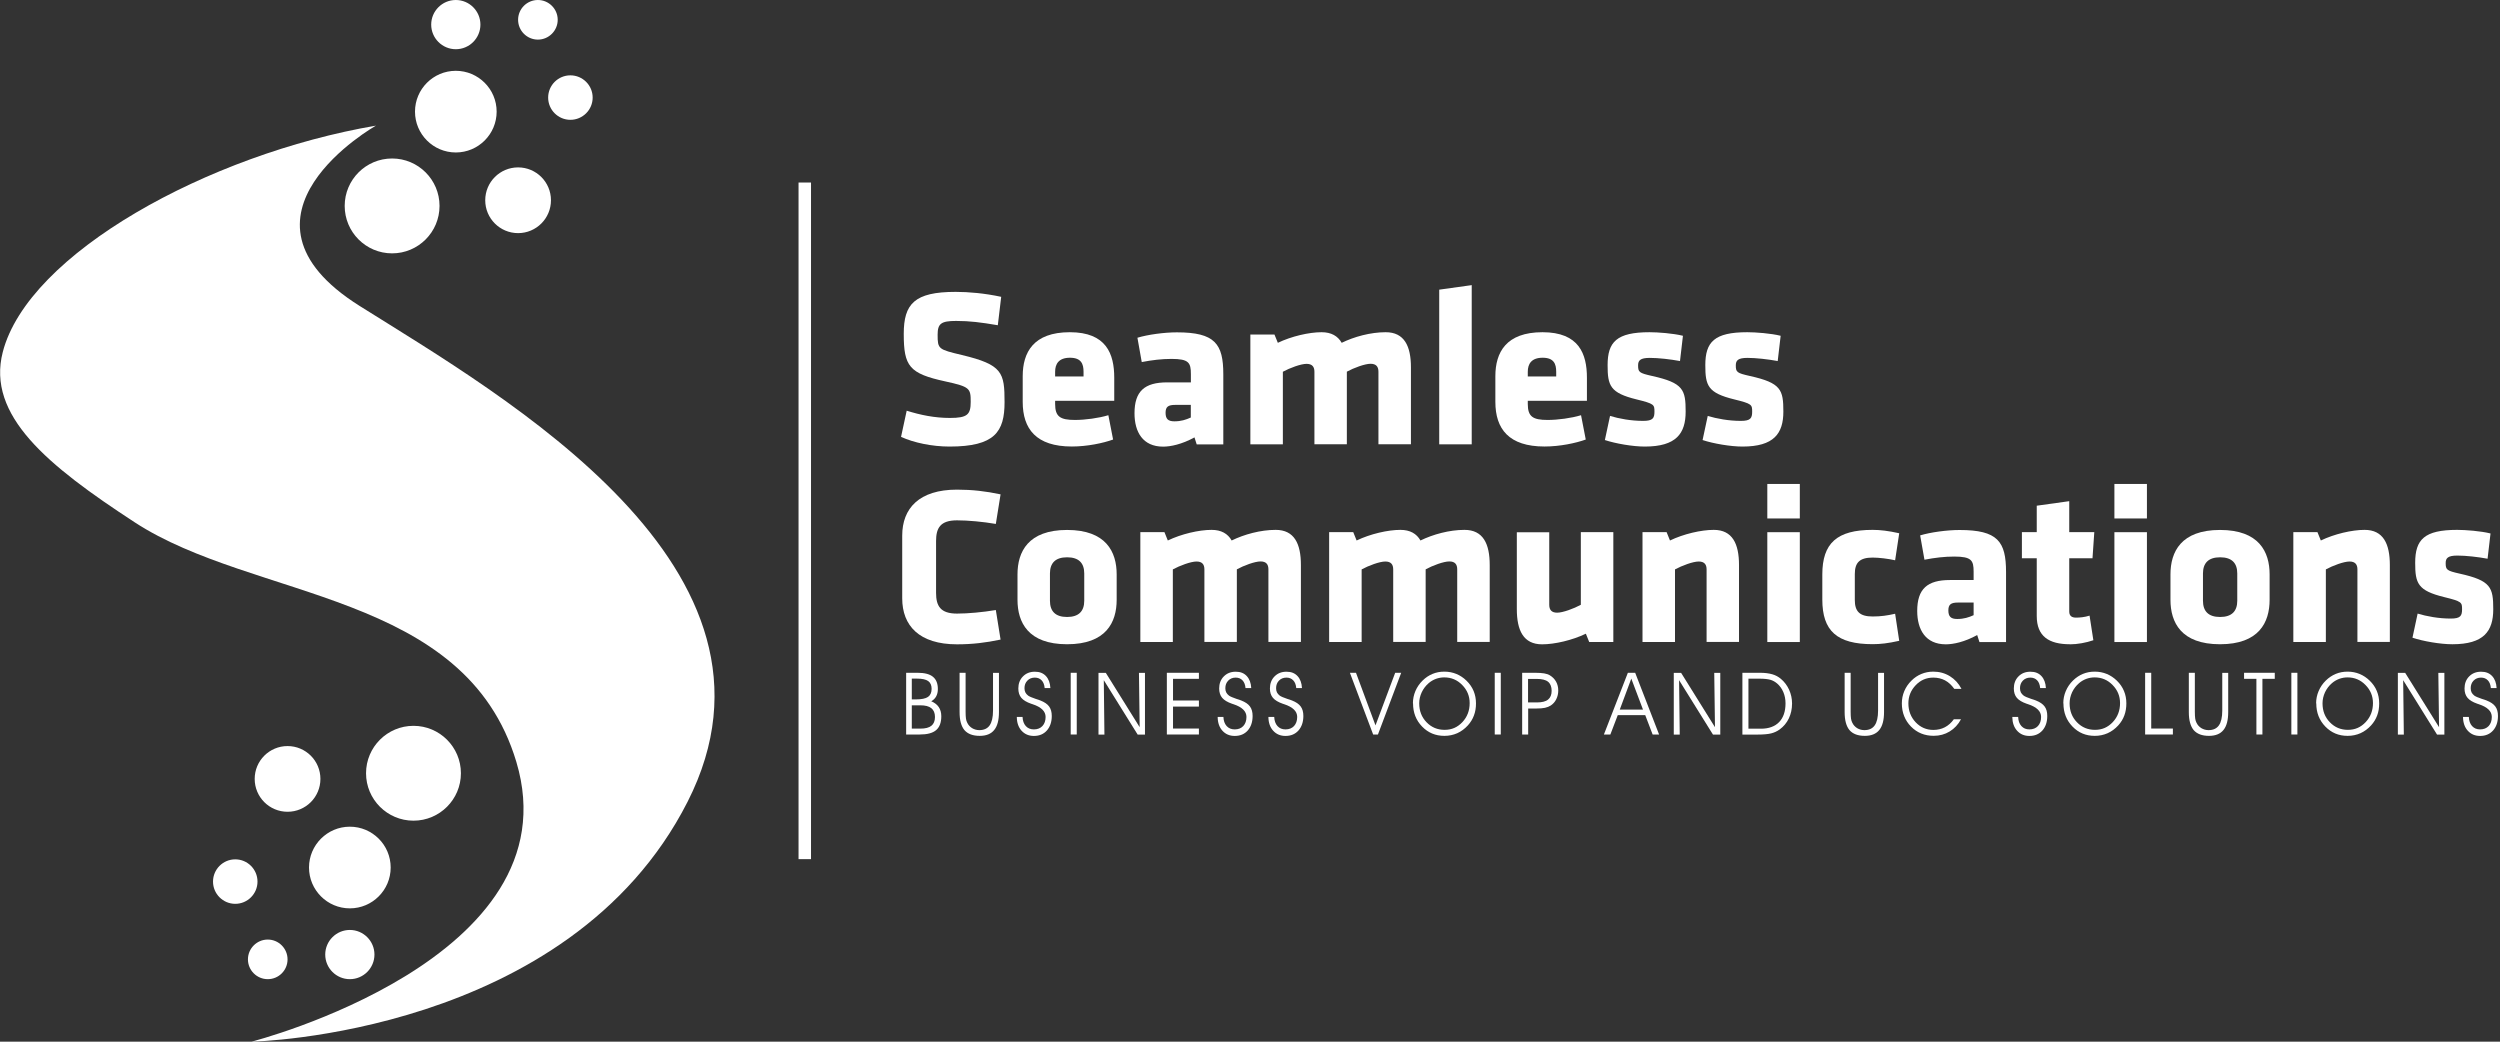 <svg width="96" height="40" viewBox="0 0 96 40" fill="none" xmlns="http://www.w3.org/2000/svg">
<rect x="0" y="0" width="96" height="40" fill="#333333" stroke="none"/>
<g clip-path="url(#clip0_799_176)">
<g clip-path="url(#clip1_799_176)">
<path d="M36.462 17.148C35.795 17.148 35.093 17.002 34.6 16.776L34.817 15.771C35.346 15.936 35.883 16.049 36.479 16.049C37.145 16.049 37.275 15.92 37.275 15.435C37.275 14.914 37.25 14.853 36.305 14.647C34.911 14.344 34.704 14.065 34.704 12.82C34.704 11.668 35.112 11.208 36.696 11.208C37.198 11.208 37.804 11.261 38.446 11.398L38.316 12.489C37.658 12.377 37.234 12.324 36.716 12.324C36.134 12.324 36.005 12.429 36.005 12.853C36.005 13.407 36.03 13.415 36.939 13.633C38.498 14.005 38.575 14.308 38.575 15.443C38.575 16.578 38.203 17.148 36.462 17.148Z" fill="white"/>
<path d="M40.517 15.391V15.512C40.517 15.997 40.707 16.126 41.28 16.126C41.669 16.126 42.189 16.057 42.561 15.944L42.743 16.878C42.363 17.016 41.748 17.146 41.159 17.146C39.789 17.146 39.272 16.471 39.272 15.432V14.445C39.272 13.536 39.679 12.757 41.082 12.757C42.484 12.757 42.787 13.589 42.787 14.506V15.391H40.52H40.517ZM41.608 14.275C41.608 13.98 41.523 13.737 41.087 13.737C40.652 13.737 40.517 13.98 40.517 14.275V14.457H41.608V14.275Z" fill="white"/>
<path d="M45.953 17.063L45.868 16.796C45.383 17.063 44.95 17.151 44.664 17.151C43.884 17.151 43.565 16.589 43.565 15.87C43.565 15.021 43.953 14.683 44.821 14.683H45.73V14.363C45.73 13.93 45.653 13.782 44.986 13.782C44.614 13.782 44.242 13.826 43.843 13.903L43.677 12.969C44.077 12.848 44.708 12.762 45.193 12.762C46.656 12.762 46.975 13.203 46.975 14.374V17.066H45.953V17.063ZM45.727 15.548H45.129C44.862 15.548 44.758 15.617 44.758 15.851C44.758 16.085 44.854 16.179 45.096 16.179C45.355 16.179 45.537 16.118 45.727 16.033V15.548Z" fill="white"/>
<path d="M50.474 17.063V14.275C50.474 14.085 50.389 13.972 50.171 13.972C49.953 13.972 49.529 14.129 49.262 14.275V17.063H48.014V12.845H48.939L49.069 13.164C49.59 12.914 50.265 12.757 50.75 12.757C51.121 12.757 51.372 12.903 51.521 13.164C51.998 12.93 52.629 12.757 53.21 12.757C53.929 12.757 54.18 13.294 54.18 14.107V17.06H52.932V14.272C52.932 14.082 52.846 13.969 52.629 13.969C52.411 13.969 51.987 14.126 51.719 14.272V17.06H50.471L50.474 17.063Z" fill="white"/>
<path d="M55.266 17.063V11.123L56.514 10.949V17.063H55.266Z" fill="white"/>
<path d="M58.667 15.391V15.512C58.667 15.997 58.857 16.126 59.43 16.126C59.819 16.126 60.34 16.057 60.712 15.944L60.893 16.878C60.513 17.016 59.899 17.146 59.309 17.146C57.94 17.146 57.422 16.471 57.422 15.432V14.445C57.422 13.536 57.83 12.757 59.232 12.757C60.634 12.757 60.938 13.589 60.938 14.506V15.391H58.67H58.667ZM59.758 14.275C59.758 13.98 59.673 13.737 59.238 13.737C58.802 13.737 58.667 13.98 58.667 14.275V14.457H59.758V14.275Z" fill="white"/>
<path d="M63.159 17.148C62.699 17.148 62.043 17.035 61.627 16.898L61.825 15.972C62.172 16.077 62.63 16.162 63.098 16.162C63.47 16.162 63.531 16.057 63.531 15.807C63.531 15.539 63.523 15.504 62.847 15.338C61.825 15.088 61.732 14.809 61.732 14.021C61.732 13.129 62.079 12.757 63.343 12.757C63.663 12.757 64.253 12.801 64.625 12.894L64.512 13.864C64.14 13.795 63.68 13.743 63.352 13.743C62.988 13.743 62.903 13.839 62.903 14.03C62.903 14.289 62.938 14.324 63.44 14.437C64.644 14.704 64.729 14.966 64.729 15.807C64.729 16.647 64.366 17.148 63.162 17.148H63.159Z" fill="white"/>
<path d="M66.911 17.148C66.451 17.148 65.795 17.035 65.379 16.898L65.577 15.972C65.924 16.077 66.382 16.162 66.85 16.162C67.222 16.162 67.283 16.057 67.283 15.807C67.283 15.539 67.275 15.504 66.6 15.338C65.577 15.088 65.484 14.809 65.484 14.021C65.484 13.129 65.831 12.757 67.095 12.757C67.415 12.757 68.005 12.801 68.377 12.894L68.264 13.864C67.892 13.795 67.431 13.743 67.104 13.743C66.74 13.743 66.655 13.839 66.655 14.03C66.655 14.289 66.69 14.324 67.192 14.437C68.396 14.704 68.481 14.966 68.481 15.807C68.481 16.647 68.118 17.148 66.914 17.148H66.911Z" fill="white"/>
<path d="M35.945 22.766C35.945 23.268 36.11 23.562 36.749 23.562C37.166 23.562 37.736 23.51 38.24 23.425L38.422 24.56C37.852 24.681 37.331 24.742 36.749 24.742C35.295 24.742 34.645 24.023 34.645 22.976V20.568C34.645 19.521 35.295 18.802 36.749 18.802C37.331 18.802 37.849 18.862 38.422 18.983L38.24 20.119C37.739 20.033 37.166 19.981 36.749 19.981C36.108 19.981 35.945 20.276 35.945 20.777V22.769V22.766Z" fill="white"/>
<path d="M39.072 23.033V22.055C39.072 21.19 39.48 20.35 40.976 20.35C42.472 20.35 42.88 21.19 42.88 22.055V23.033C42.88 23.899 42.472 24.739 40.976 24.739C39.48 24.739 39.072 23.899 39.072 23.033ZM41.635 23.069V22.022C41.635 21.623 41.428 21.4 40.976 21.4C40.524 21.4 40.318 21.625 40.318 22.022V23.069C40.318 23.469 40.524 23.692 40.976 23.692C41.428 23.692 41.635 23.466 41.635 23.069Z" fill="white"/>
<path d="M46.249 24.654V21.865C46.249 21.675 46.164 21.562 45.946 21.562C45.729 21.562 45.304 21.719 45.037 21.865V24.654H43.789V20.435H44.715L44.844 20.755C45.365 20.504 46.04 20.347 46.525 20.347C46.897 20.347 47.148 20.493 47.296 20.755C47.773 20.521 48.404 20.347 48.985 20.347C49.705 20.347 49.955 20.884 49.955 21.697V24.651H48.707V21.863C48.707 21.672 48.622 21.559 48.404 21.559C48.186 21.559 47.762 21.716 47.495 21.863V24.651H46.247L46.249 24.654Z" fill="white"/>
<path d="M53.499 24.654V21.865C53.499 21.675 53.414 21.562 53.196 21.562C52.979 21.562 52.554 21.719 52.287 21.865V24.654H51.039V20.435H51.965L52.094 20.755C52.615 20.504 53.29 20.347 53.775 20.347C54.147 20.347 54.398 20.493 54.546 20.755C55.023 20.521 55.654 20.347 56.235 20.347C56.955 20.347 57.205 20.884 57.205 21.697V24.651H55.957V21.863C55.957 21.672 55.872 21.559 55.654 21.559C55.436 21.559 55.012 21.716 54.745 21.863V24.651H53.497L53.499 24.654Z" fill="white"/>
<path d="M59.491 20.435V23.224C59.491 23.414 59.577 23.527 59.794 23.527C60.012 23.527 60.437 23.37 60.704 23.224V20.435H61.952V24.654H61.026L60.897 24.334C60.376 24.585 59.701 24.742 59.216 24.742C58.497 24.742 58.246 24.204 58.246 23.392V20.438H59.494L59.491 20.435Z" fill="white"/>
<path d="M65.533 24.654V21.865C65.533 21.675 65.447 21.562 65.23 21.562C65.012 21.562 64.588 21.719 64.32 21.865V24.654H63.072V20.435H63.998L64.127 20.755C64.648 20.504 65.323 20.347 65.808 20.347C66.527 20.347 66.778 20.884 66.778 21.697V24.651H65.53L65.533 24.654Z" fill="white"/>
<path d="M67.865 19.909V18.584H69.113V19.909H67.865ZM67.865 24.654V20.436H69.113V24.654H67.865Z" fill="white"/>
<path d="M71.225 23.042C71.225 23.474 71.406 23.673 71.908 23.673C72.228 23.673 72.47 23.637 72.773 23.568L72.93 24.607C72.506 24.703 72.203 24.736 71.908 24.736C70.539 24.736 69.977 24.227 69.977 23.023V22.061C69.977 20.857 70.539 20.347 71.908 20.347C72.203 20.347 72.506 20.383 72.93 20.477L72.773 21.515C72.514 21.455 72.15 21.411 71.908 21.411C71.406 21.411 71.225 21.609 71.225 22.042V23.036V23.042Z" fill="white"/>
<path d="M76.01 24.653L75.924 24.386C75.439 24.653 75.007 24.742 74.72 24.742C73.941 24.742 73.621 24.18 73.621 23.46C73.621 22.612 74.01 22.273 74.877 22.273H75.787V21.953C75.787 21.521 75.71 21.372 75.043 21.372C74.671 21.372 74.299 21.416 73.899 21.493L73.734 20.559C74.134 20.438 74.764 20.352 75.249 20.352C76.712 20.352 77.032 20.793 77.032 21.964V24.656H76.01V24.653ZM75.787 23.138H75.189C74.921 23.138 74.817 23.207 74.817 23.441C74.817 23.675 74.913 23.769 75.156 23.769C75.415 23.769 75.597 23.708 75.787 23.623V23.138Z" fill="white"/>
<path d="M79.484 24.739C78.679 24.739 78.211 24.436 78.211 23.656V21.438H77.641V20.433H78.211V19.419L79.459 19.245V20.433H80.421L80.352 21.438H79.459V23.483C79.459 23.656 79.564 23.717 79.718 23.717C79.856 23.717 80.057 23.7 80.239 23.64L80.385 24.585C80.106 24.681 79.77 24.742 79.484 24.742V24.739Z" fill="white"/>
<path d="M81.193 19.909V18.584H82.442V19.909H81.193ZM81.193 24.654V20.436H82.442V24.654H81.193Z" fill="white"/>
<path d="M83.346 23.033V22.055C83.346 21.19 83.754 20.35 85.249 20.35C86.746 20.35 87.153 21.19 87.153 22.055V23.033C87.153 23.899 86.746 24.739 85.249 24.739C83.754 24.739 83.346 23.899 83.346 23.033ZM85.911 23.069V22.022C85.911 21.623 85.704 21.4 85.252 21.4C84.8 21.4 84.594 21.625 84.594 22.022V23.069C84.594 23.469 84.8 23.692 85.252 23.692C85.704 23.692 85.911 23.466 85.911 23.069Z" fill="white"/>
<path d="M90.525 24.654V21.865C90.525 21.675 90.439 21.562 90.222 21.562C90.004 21.562 89.58 21.719 89.313 21.865V24.654H88.064V20.435H88.99L89.12 20.755C89.64 20.504 90.315 20.347 90.8 20.347C91.519 20.347 91.77 20.884 91.77 21.697V24.651H90.522L90.525 24.654Z" fill="white"/>
<path d="M94.171 24.739C93.71 24.739 93.055 24.626 92.639 24.488L92.837 23.562C93.184 23.667 93.642 23.753 94.11 23.753C94.482 23.753 94.543 23.648 94.543 23.397C94.543 23.13 94.534 23.094 93.859 22.929C92.837 22.678 92.743 22.4 92.743 21.612C92.743 20.719 93.091 20.347 94.355 20.347C94.675 20.347 95.264 20.391 95.636 20.485L95.523 21.455C95.151 21.386 94.691 21.334 94.363 21.334C94 21.334 93.914 21.43 93.914 21.62C93.914 21.879 93.95 21.915 94.452 22.028C95.656 22.295 95.741 22.557 95.741 23.397C95.741 24.238 95.377 24.739 94.173 24.739H94.171Z" fill="white"/>
<path d="M9.658 40C9.658 40 22.092 36.826 19.828 29.258C17.86 22.686 9.768 23.061 5.162 20.05C1.828 17.873 -0.522 15.958 0.106 13.52C1.078 9.742 7.986 5.927 14.438 4.824C14.438 4.824 8.3 8.288 13.81 11.748C19.318 15.212 30.964 21.821 26.401 30.792C21.839 39.763 9.658 40 9.658 40Z" fill="white"/>
<path d="M15.057 9.729C14.051 9.729 13.236 8.913 13.236 7.907C13.236 6.902 14.051 6.086 15.057 6.086C16.062 6.086 16.878 6.902 16.878 7.907C16.878 8.913 16.062 9.729 15.057 9.729ZM17.503 2.719C16.638 2.719 15.936 3.422 15.936 4.287C15.936 5.152 16.638 5.855 17.503 5.855C18.368 5.855 19.071 5.152 19.071 4.287C19.071 3.422 18.368 2.719 17.503 2.719ZM19.895 6.428C19.198 6.428 18.633 6.993 18.633 7.69C18.633 8.387 19.198 8.952 19.895 8.952C20.592 8.952 21.157 8.387 21.157 7.69C21.157 6.993 20.592 6.428 19.895 6.428ZM17.503 0C16.983 0 16.558 0.424 16.558 0.945C16.558 1.466 16.983 1.89 17.503 1.89C18.024 1.89 18.448 1.466 18.448 0.945C18.448 0.424 18.024 0 17.503 0ZM20.655 0C20.234 0 19.895 0.342 19.895 0.76C19.895 1.179 20.236 1.521 20.655 1.521C21.074 1.521 21.416 1.179 21.416 0.76C21.416 0.342 21.074 0 20.655 0ZM21.903 2.893C21.432 2.893 21.049 3.276 21.049 3.747C21.049 4.218 21.432 4.601 21.903 4.601C22.375 4.601 22.758 4.218 22.758 3.747C22.758 3.276 22.375 2.893 21.903 2.893ZM15.878 27.872C14.872 27.872 14.056 28.687 14.056 29.693C14.056 30.698 14.872 31.514 15.878 31.514C16.883 31.514 17.699 30.698 17.699 29.693C17.699 28.687 16.883 27.872 15.878 27.872ZM13.434 34.881C14.299 34.881 15.002 34.178 15.002 33.313C15.002 32.448 14.299 31.745 13.434 31.745C12.569 31.745 11.866 32.448 11.866 33.313C11.866 34.178 12.569 34.881 13.434 34.881ZM11.042 31.172C11.739 31.172 12.304 30.608 12.304 29.91C12.304 29.213 11.739 28.649 11.042 28.649C10.345 28.649 9.78 29.213 9.78 29.91C9.78 30.608 10.345 31.172 11.042 31.172ZM13.434 37.6C13.955 37.6 14.379 37.176 14.379 36.655C14.379 36.135 13.955 35.71 13.434 35.71C12.913 35.71 12.489 36.135 12.489 36.655C12.489 37.176 12.913 37.6 13.434 37.6ZM10.282 37.6C10.704 37.6 11.042 37.259 11.042 36.84C11.042 36.421 10.701 36.079 10.282 36.079C9.863 36.079 9.521 36.421 9.521 36.84C9.521 37.259 9.863 37.6 10.282 37.6ZM9.034 34.707C9.505 34.707 9.888 34.324 9.888 33.853C9.888 33.382 9.505 32.999 9.034 32.999C8.563 32.999 8.18 33.382 8.18 33.853C8.18 34.324 8.563 34.707 9.034 34.707Z" fill="white"/>
<path d="M31.143 7.009H30.664V32.991H31.143V7.009Z" fill="white"/>
<path d="M34.793 25.835H35.234C35.501 25.835 35.699 25.885 35.823 25.987C35.95 26.089 36.014 26.246 36.014 26.461C36.014 26.568 35.992 26.662 35.95 26.739C35.909 26.816 35.846 26.88 35.76 26.929C35.887 26.982 35.983 27.056 36.049 27.152C36.113 27.249 36.146 27.365 36.146 27.505C36.146 27.745 36.08 27.924 35.947 28.037C35.815 28.15 35.606 28.205 35.319 28.205H34.796V25.835H34.793ZM35.013 26.061V26.858H35.154C35.383 26.858 35.545 26.825 35.636 26.761C35.727 26.698 35.774 26.593 35.774 26.45C35.774 26.315 35.73 26.216 35.642 26.152C35.553 26.089 35.41 26.059 35.215 26.059H35.013V26.061ZM35.013 27.086V27.979H35.341C35.534 27.979 35.675 27.943 35.766 27.869C35.856 27.797 35.903 27.684 35.903 27.533C35.903 27.381 35.856 27.268 35.763 27.194C35.669 27.119 35.529 27.084 35.339 27.084H35.011L35.013 27.086Z" fill="white"/>
<path d="M36.848 25.835H37.079V27.334C37.079 27.45 37.085 27.538 37.093 27.596C37.101 27.654 37.118 27.703 37.14 27.748C37.181 27.838 37.244 27.907 37.327 27.96C37.41 28.009 37.501 28.037 37.605 28.037C37.784 28.037 37.917 27.976 38.002 27.855C38.087 27.734 38.132 27.544 38.132 27.287V25.838H38.36V27.345C38.36 27.654 38.3 27.883 38.178 28.031C38.057 28.183 37.87 28.257 37.622 28.257C37.357 28.257 37.162 28.183 37.035 28.037C36.911 27.888 36.848 27.659 36.848 27.345V25.838V25.835Z" fill="white"/>
<path d="M39.043 27.53H39.266C39.272 27.676 39.313 27.794 39.39 27.88C39.47 27.968 39.572 28.009 39.702 28.009C39.839 28.009 39.949 27.965 40.029 27.88C40.109 27.794 40.151 27.676 40.151 27.53C40.151 27.315 39.985 27.152 39.652 27.042C39.627 27.034 39.605 27.029 39.594 27.023C39.42 26.962 39.296 26.888 39.219 26.797C39.142 26.706 39.104 26.585 39.104 26.439C39.104 26.252 39.161 26.095 39.28 25.976C39.398 25.855 39.55 25.794 39.737 25.794C39.925 25.794 40.057 25.849 40.162 25.959C40.266 26.07 40.324 26.224 40.335 26.422H40.115C40.104 26.293 40.065 26.194 39.999 26.125C39.933 26.056 39.847 26.02 39.737 26.02C39.619 26.02 39.525 26.059 39.451 26.136C39.376 26.213 39.34 26.309 39.34 26.428C39.34 26.488 39.352 26.544 39.374 26.588C39.396 26.632 39.431 26.673 39.481 26.712C39.531 26.747 39.627 26.789 39.768 26.836C39.85 26.86 39.911 26.883 39.952 26.899C40.106 26.96 40.217 27.034 40.286 27.128C40.354 27.221 40.388 27.343 40.388 27.494C40.388 27.723 40.324 27.91 40.2 28.051C40.076 28.191 39.908 28.26 39.702 28.26C39.509 28.26 39.352 28.194 39.23 28.062C39.109 27.93 39.048 27.753 39.046 27.538L39.043 27.53Z" fill="white"/>
<path d="M41.347 28.205H41.115V25.835H41.347V28.205Z" fill="white"/>
<path d="M43.763 27.924L43.736 25.838H43.967V28.208H43.686L42.386 26.119L42.41 28.208H42.182V25.838H42.463L43.763 27.924Z" fill="white"/>
<path d="M45.044 26.899H46.038V27.133H45.044V27.976H46.038V28.205H44.807V25.835H46.038V26.067H45.044V26.896V26.899Z" fill="white"/>
<path d="M46.756 27.53H46.979C46.984 27.676 47.026 27.794 47.103 27.88C47.183 27.968 47.285 28.009 47.414 28.009C47.552 28.009 47.662 27.965 47.742 27.88C47.822 27.794 47.864 27.676 47.864 27.53C47.864 27.315 47.698 27.152 47.365 27.042C47.34 27.034 47.318 27.029 47.307 27.023C47.133 26.962 47.009 26.888 46.932 26.797C46.855 26.706 46.816 26.585 46.816 26.439C46.816 26.252 46.874 26.095 46.993 25.976C47.111 25.855 47.263 25.794 47.45 25.794C47.638 25.794 47.77 25.849 47.874 25.959C47.979 26.07 48.037 26.224 48.048 26.422H47.828C47.817 26.293 47.778 26.194 47.712 26.125C47.646 26.056 47.56 26.02 47.45 26.02C47.332 26.02 47.238 26.059 47.164 26.136C47.089 26.213 47.053 26.309 47.053 26.428C47.053 26.488 47.064 26.544 47.087 26.588C47.108 26.632 47.144 26.673 47.194 26.712C47.243 26.747 47.34 26.789 47.48 26.836C47.563 26.86 47.624 26.883 47.665 26.899C47.819 26.96 47.93 27.034 47.998 27.128C48.067 27.221 48.1 27.343 48.1 27.494C48.1 27.723 48.037 27.91 47.913 28.051C47.789 28.191 47.621 28.26 47.414 28.26C47.221 28.26 47.064 28.194 46.943 28.062C46.822 27.93 46.761 27.753 46.759 27.538L46.756 27.53Z" fill="white"/>
<path d="M48.707 27.53H48.93C48.936 27.676 48.977 27.794 49.054 27.88C49.134 27.968 49.236 28.009 49.363 28.009C49.501 28.009 49.611 27.965 49.691 27.88C49.77 27.794 49.812 27.676 49.812 27.53C49.812 27.315 49.647 27.152 49.313 27.042C49.288 27.034 49.269 27.029 49.255 27.023C49.082 26.962 48.958 26.888 48.881 26.797C48.803 26.706 48.765 26.585 48.765 26.439C48.765 26.252 48.823 26.095 48.941 25.976C49.06 25.855 49.211 25.794 49.399 25.794C49.586 25.794 49.718 25.849 49.823 25.959C49.928 26.07 49.985 26.224 49.996 26.422H49.776C49.765 26.293 49.727 26.194 49.66 26.125C49.594 26.056 49.509 26.02 49.399 26.02C49.283 26.02 49.186 26.059 49.112 26.136C49.038 26.213 49.002 26.309 49.002 26.428C49.002 26.488 49.013 26.544 49.035 26.588C49.057 26.632 49.093 26.673 49.142 26.712C49.192 26.747 49.288 26.789 49.429 26.836C49.512 26.86 49.572 26.883 49.614 26.899C49.768 26.96 49.878 27.034 49.947 27.128C50.016 27.221 50.049 27.343 50.049 27.494C50.049 27.723 49.985 27.91 49.861 28.051C49.735 28.191 49.569 28.26 49.363 28.26C49.17 28.26 49.013 28.194 48.892 28.062C48.77 27.93 48.71 27.753 48.707 27.538V27.53Z" fill="white"/>
<path d="M51.839 25.835H52.07L52.819 27.855L53.575 25.835H53.806L52.913 28.205H52.729L51.836 25.835H51.839Z" fill="white"/>
<path d="M54.256 27.006C54.256 26.841 54.289 26.684 54.352 26.535C54.416 26.387 54.507 26.252 54.628 26.133C54.743 26.02 54.87 25.935 55.011 25.877C55.151 25.819 55.3 25.791 55.465 25.791C55.631 25.791 55.785 25.822 55.925 25.88C56.066 25.938 56.196 26.023 56.314 26.139C56.435 26.257 56.526 26.389 56.587 26.535C56.647 26.681 56.678 26.838 56.678 27.009C56.678 27.18 56.653 27.332 56.6 27.472C56.548 27.613 56.471 27.739 56.366 27.855C56.245 27.987 56.11 28.087 55.959 28.155C55.807 28.222 55.642 28.257 55.465 28.257C55.124 28.257 54.84 28.139 54.608 27.899C54.377 27.66 54.261 27.365 54.261 27.012L54.256 27.006ZM54.498 27.009C54.498 27.299 54.592 27.541 54.779 27.734C54.967 27.93 55.198 28.026 55.474 28.026C55.749 28.026 55.97 27.927 56.157 27.728C56.342 27.53 56.435 27.288 56.435 26.998C56.435 26.728 56.339 26.497 56.149 26.304C55.959 26.108 55.727 26.012 55.46 26.012C55.35 26.012 55.245 26.031 55.143 26.067C55.041 26.106 54.947 26.158 54.862 26.232C54.749 26.329 54.661 26.445 54.595 26.582C54.531 26.72 54.498 26.86 54.498 27.006V27.009Z" fill="white"/>
<path d="M57.63 28.205H57.398V25.835H57.63V28.205Z" fill="white"/>
<path d="M58.445 25.835H58.95C59.093 25.835 59.209 25.844 59.297 25.858C59.385 25.874 59.456 25.896 59.514 25.932C59.619 25.995 59.699 26.078 59.754 26.177C59.809 26.276 59.837 26.389 59.837 26.516C59.837 26.634 59.812 26.745 59.762 26.847C59.713 26.949 59.641 27.029 59.553 27.089C59.489 27.13 59.415 27.161 59.327 27.18C59.239 27.199 59.129 27.207 58.994 27.207H58.682V28.205H58.451V25.835H58.445ZM58.677 26.07V26.973H59.021C59.211 26.973 59.355 26.938 59.446 26.863C59.536 26.791 59.583 26.678 59.583 26.527C59.583 26.375 59.536 26.252 59.446 26.18C59.355 26.105 59.206 26.07 59.005 26.07H58.682H58.677Z" fill="white"/>
<path d="M61.835 28.205H61.59L62.51 25.835H62.791L63.709 28.205H63.461L63.177 27.461H62.122L61.838 28.205H61.835ZM63.091 27.249L62.642 26.059L62.199 27.249H63.091Z" fill="white"/>
<path d="M65.855 27.924L65.827 25.838H66.059V28.208H65.778L64.477 26.119L64.502 28.208H64.273V25.838H64.555L65.855 27.924Z" fill="white"/>
<path d="M66.908 25.835H67.583C67.768 25.835 67.925 25.855 68.052 25.891C68.178 25.926 68.289 25.987 68.385 26.067C68.52 26.18 68.625 26.32 68.702 26.486C68.776 26.651 68.815 26.827 68.815 27.015C68.815 27.224 68.773 27.414 68.691 27.588C68.608 27.759 68.492 27.899 68.341 28.009C68.242 28.081 68.134 28.131 68.016 28.161C67.9 28.191 67.721 28.208 67.478 28.208H66.908V25.838V25.835ZM67.14 26.061V27.982H67.622C67.922 27.982 68.156 27.896 68.319 27.728C68.481 27.56 68.564 27.32 68.564 27.009C68.564 26.855 68.537 26.712 68.481 26.579C68.426 26.447 68.346 26.337 68.245 26.249C68.167 26.183 68.082 26.133 67.986 26.105C67.889 26.078 67.751 26.061 67.569 26.061H67.142H67.14Z" fill="white"/>
<path d="M70.834 25.835H71.065V27.334C71.065 27.45 71.071 27.538 71.079 27.596C71.088 27.654 71.104 27.703 71.126 27.748C71.167 27.838 71.231 27.907 71.313 27.96C71.396 28.009 71.487 28.037 71.592 28.037C71.771 28.037 71.903 27.976 71.988 27.855C72.074 27.734 72.118 27.544 72.118 27.287V25.838H72.347V27.345C72.347 27.654 72.286 27.883 72.165 28.031C72.043 28.183 71.856 28.257 71.608 28.257C71.344 28.257 71.148 28.183 71.021 28.037C70.897 27.888 70.834 27.659 70.834 27.345V25.838V25.835Z" fill="white"/>
<path d="M75.043 26.45C74.935 26.301 74.817 26.194 74.687 26.125C74.555 26.056 74.406 26.02 74.238 26.02C73.974 26.02 73.748 26.117 73.563 26.312C73.376 26.508 73.282 26.739 73.282 27.009C73.282 27.296 73.376 27.538 73.56 27.734C73.745 27.93 73.974 28.029 74.238 28.029C74.401 28.029 74.549 27.996 74.682 27.927C74.814 27.858 74.93 27.756 75.026 27.621H75.302C75.194 27.822 75.048 27.979 74.866 28.089C74.684 28.2 74.481 28.255 74.252 28.255C73.905 28.255 73.613 28.136 73.381 27.899C73.15 27.662 73.031 27.365 73.031 27.009C73.031 26.844 73.062 26.687 73.125 26.538C73.188 26.389 73.279 26.254 73.4 26.136C73.513 26.023 73.64 25.938 73.781 25.88C73.921 25.822 74.073 25.791 74.238 25.791C74.472 25.791 74.684 25.849 74.874 25.965C75.062 26.081 75.211 26.243 75.321 26.453H75.04L75.043 26.45Z" fill="white"/>
<path d="M77.273 27.53H77.497C77.502 27.676 77.543 27.794 77.621 27.88C77.701 27.968 77.802 28.009 77.929 28.009C78.067 28.009 78.177 27.965 78.257 27.88C78.337 27.794 78.378 27.676 78.378 27.53C78.378 27.315 78.213 27.152 77.88 27.042C77.855 27.034 77.835 27.029 77.822 27.023C77.648 26.962 77.524 26.888 77.447 26.797C77.37 26.706 77.331 26.585 77.331 26.439C77.331 26.252 77.389 26.095 77.508 25.976C77.626 25.855 77.778 25.794 77.965 25.794C78.152 25.794 78.285 25.849 78.389 25.959C78.494 26.07 78.552 26.224 78.563 26.422H78.342C78.331 26.293 78.293 26.194 78.227 26.125C78.161 26.056 78.075 26.02 77.965 26.02C77.849 26.02 77.753 26.059 77.678 26.136C77.604 26.213 77.568 26.309 77.568 26.428C77.568 26.488 77.579 26.544 77.601 26.588C77.623 26.632 77.659 26.673 77.709 26.712C77.758 26.747 77.855 26.789 77.995 26.836C78.078 26.86 78.139 26.883 78.18 26.899C78.334 26.96 78.444 27.034 78.513 27.128C78.582 27.221 78.615 27.343 78.615 27.494C78.615 27.723 78.552 27.91 78.428 28.051C78.301 28.191 78.136 28.26 77.929 28.26C77.736 28.26 77.579 28.194 77.458 28.062C77.337 27.93 77.276 27.753 77.273 27.538V27.53Z" fill="white"/>
<path d="M79.231 27.006C79.231 26.841 79.263 26.684 79.327 26.535C79.39 26.387 79.481 26.252 79.602 26.133C79.718 26.02 79.845 25.935 79.985 25.877C80.126 25.819 80.275 25.791 80.44 25.791C80.605 25.791 80.76 25.822 80.9 25.88C81.041 25.938 81.17 26.023 81.289 26.139C81.41 26.257 81.501 26.389 81.561 26.535C81.622 26.681 81.652 26.838 81.652 27.009C81.652 27.18 81.627 27.332 81.575 27.472C81.523 27.613 81.446 27.739 81.341 27.855C81.22 27.987 81.085 28.087 80.933 28.155C80.782 28.222 80.616 28.257 80.44 28.257C80.098 28.257 79.815 28.139 79.583 27.899C79.352 27.66 79.236 27.365 79.236 27.012L79.231 27.006ZM79.473 27.009C79.473 27.299 79.567 27.541 79.754 27.734C79.941 27.93 80.173 28.026 80.448 28.026C80.724 28.026 80.944 27.927 81.132 27.728C81.316 27.53 81.41 27.288 81.41 26.998C81.41 26.728 81.313 26.497 81.123 26.304C80.933 26.108 80.702 26.012 80.434 26.012C80.324 26.012 80.22 26.031 80.118 26.067C80.016 26.106 79.922 26.158 79.837 26.232C79.724 26.329 79.635 26.445 79.569 26.582C79.506 26.72 79.473 26.86 79.473 27.006V27.009Z" fill="white"/>
<path d="M83.439 28.205H82.373V25.835H82.607V27.976H83.439V28.205Z" fill="white"/>
<path d="M84.051 25.835H84.282V27.334C84.282 27.45 84.288 27.538 84.296 27.596C84.304 27.654 84.321 27.703 84.343 27.748C84.384 27.838 84.448 27.907 84.53 27.96C84.613 28.009 84.704 28.037 84.808 28.037C84.987 28.037 85.12 27.976 85.205 27.855C85.291 27.734 85.335 27.544 85.335 27.287V25.838H85.563V27.345C85.563 27.654 85.503 27.883 85.382 28.031C85.26 28.183 85.073 28.257 84.825 28.257C84.561 28.257 84.365 28.183 84.238 28.037C84.114 27.888 84.051 27.659 84.051 27.345V25.838V25.835Z" fill="white"/>
<path d="M86.877 28.205H86.646V26.067H86.172V25.835H87.351V26.067H86.877V28.205Z" fill="white"/>
<path d="M88.22 28.205H87.988V25.835H88.22V28.205Z" fill="white"/>
<path d="M88.939 27.006C88.939 26.841 88.972 26.684 89.036 26.535C89.099 26.387 89.19 26.252 89.311 26.133C89.427 26.02 89.554 25.935 89.694 25.877C89.835 25.819 89.984 25.791 90.149 25.791C90.314 25.791 90.469 25.822 90.609 25.88C90.75 25.938 90.879 26.023 90.998 26.139C91.119 26.257 91.21 26.389 91.27 26.535C91.331 26.681 91.361 26.838 91.361 27.009C91.361 27.18 91.337 27.332 91.284 27.472C91.232 27.613 91.155 27.739 91.05 27.855C90.929 27.987 90.794 28.087 90.642 28.155C90.491 28.222 90.325 28.257 90.149 28.257C89.807 28.257 89.524 28.139 89.292 27.899C89.061 27.66 88.945 27.365 88.945 27.012L88.939 27.006ZM89.185 27.009C89.185 27.299 89.278 27.541 89.466 27.734C89.653 27.93 89.885 28.026 90.16 28.026C90.436 28.026 90.656 27.927 90.843 27.728C91.028 27.53 91.122 27.288 91.122 26.998C91.122 26.728 91.025 26.497 90.835 26.304C90.645 26.108 90.413 26.012 90.146 26.012C90.036 26.012 89.931 26.031 89.829 26.067C89.727 26.106 89.634 26.158 89.548 26.232C89.435 26.329 89.347 26.445 89.281 26.582C89.218 26.72 89.185 26.86 89.185 27.006V27.009Z" fill="white"/>
<path d="M93.66 27.924L93.632 25.838H93.864V28.208H93.582L92.282 26.119L92.307 28.208H92.078V25.838H92.359L93.66 27.924Z" fill="white"/>
<path d="M94.58 27.53H94.803C94.809 27.676 94.85 27.794 94.927 27.88C95.007 27.968 95.109 28.009 95.236 28.009C95.374 28.009 95.484 27.965 95.564 27.88C95.644 27.794 95.685 27.676 95.685 27.53C95.685 27.315 95.52 27.152 95.186 27.042C95.161 27.034 95.142 27.029 95.128 27.023C94.955 26.962 94.831 26.888 94.754 26.797C94.677 26.706 94.638 26.585 94.638 26.439C94.638 26.252 94.696 26.095 94.814 25.976C94.933 25.855 95.084 25.794 95.272 25.794C95.459 25.794 95.591 25.849 95.696 25.959C95.801 26.07 95.859 26.224 95.87 26.422H95.649C95.638 26.293 95.6 26.194 95.533 26.125C95.467 26.056 95.382 26.02 95.272 26.02C95.156 26.02 95.059 26.059 94.985 26.136C94.911 26.213 94.875 26.309 94.875 26.428C94.875 26.488 94.886 26.544 94.908 26.588C94.93 26.632 94.966 26.673 95.015 26.712C95.065 26.747 95.161 26.789 95.302 26.836C95.385 26.86 95.445 26.883 95.487 26.899C95.641 26.96 95.751 27.034 95.82 27.128C95.889 27.221 95.922 27.343 95.922 27.494C95.922 27.723 95.859 27.91 95.734 28.051C95.608 28.191 95.442 28.26 95.236 28.26C95.043 28.26 94.886 28.194 94.765 28.062C94.643 27.93 94.583 27.753 94.58 27.538V27.53Z" fill="white"/>
</g>
</g>
<defs>
<clipPath id="clip0_799_176">
<rect width="95.92" height="40" fill="white"/>
</clipPath>
<clipPath id="clip1_799_176">
<rect width="95.92" height="40" fill="white" transform="translate(0.002)"/>
</clipPath>
</defs>
</svg>
